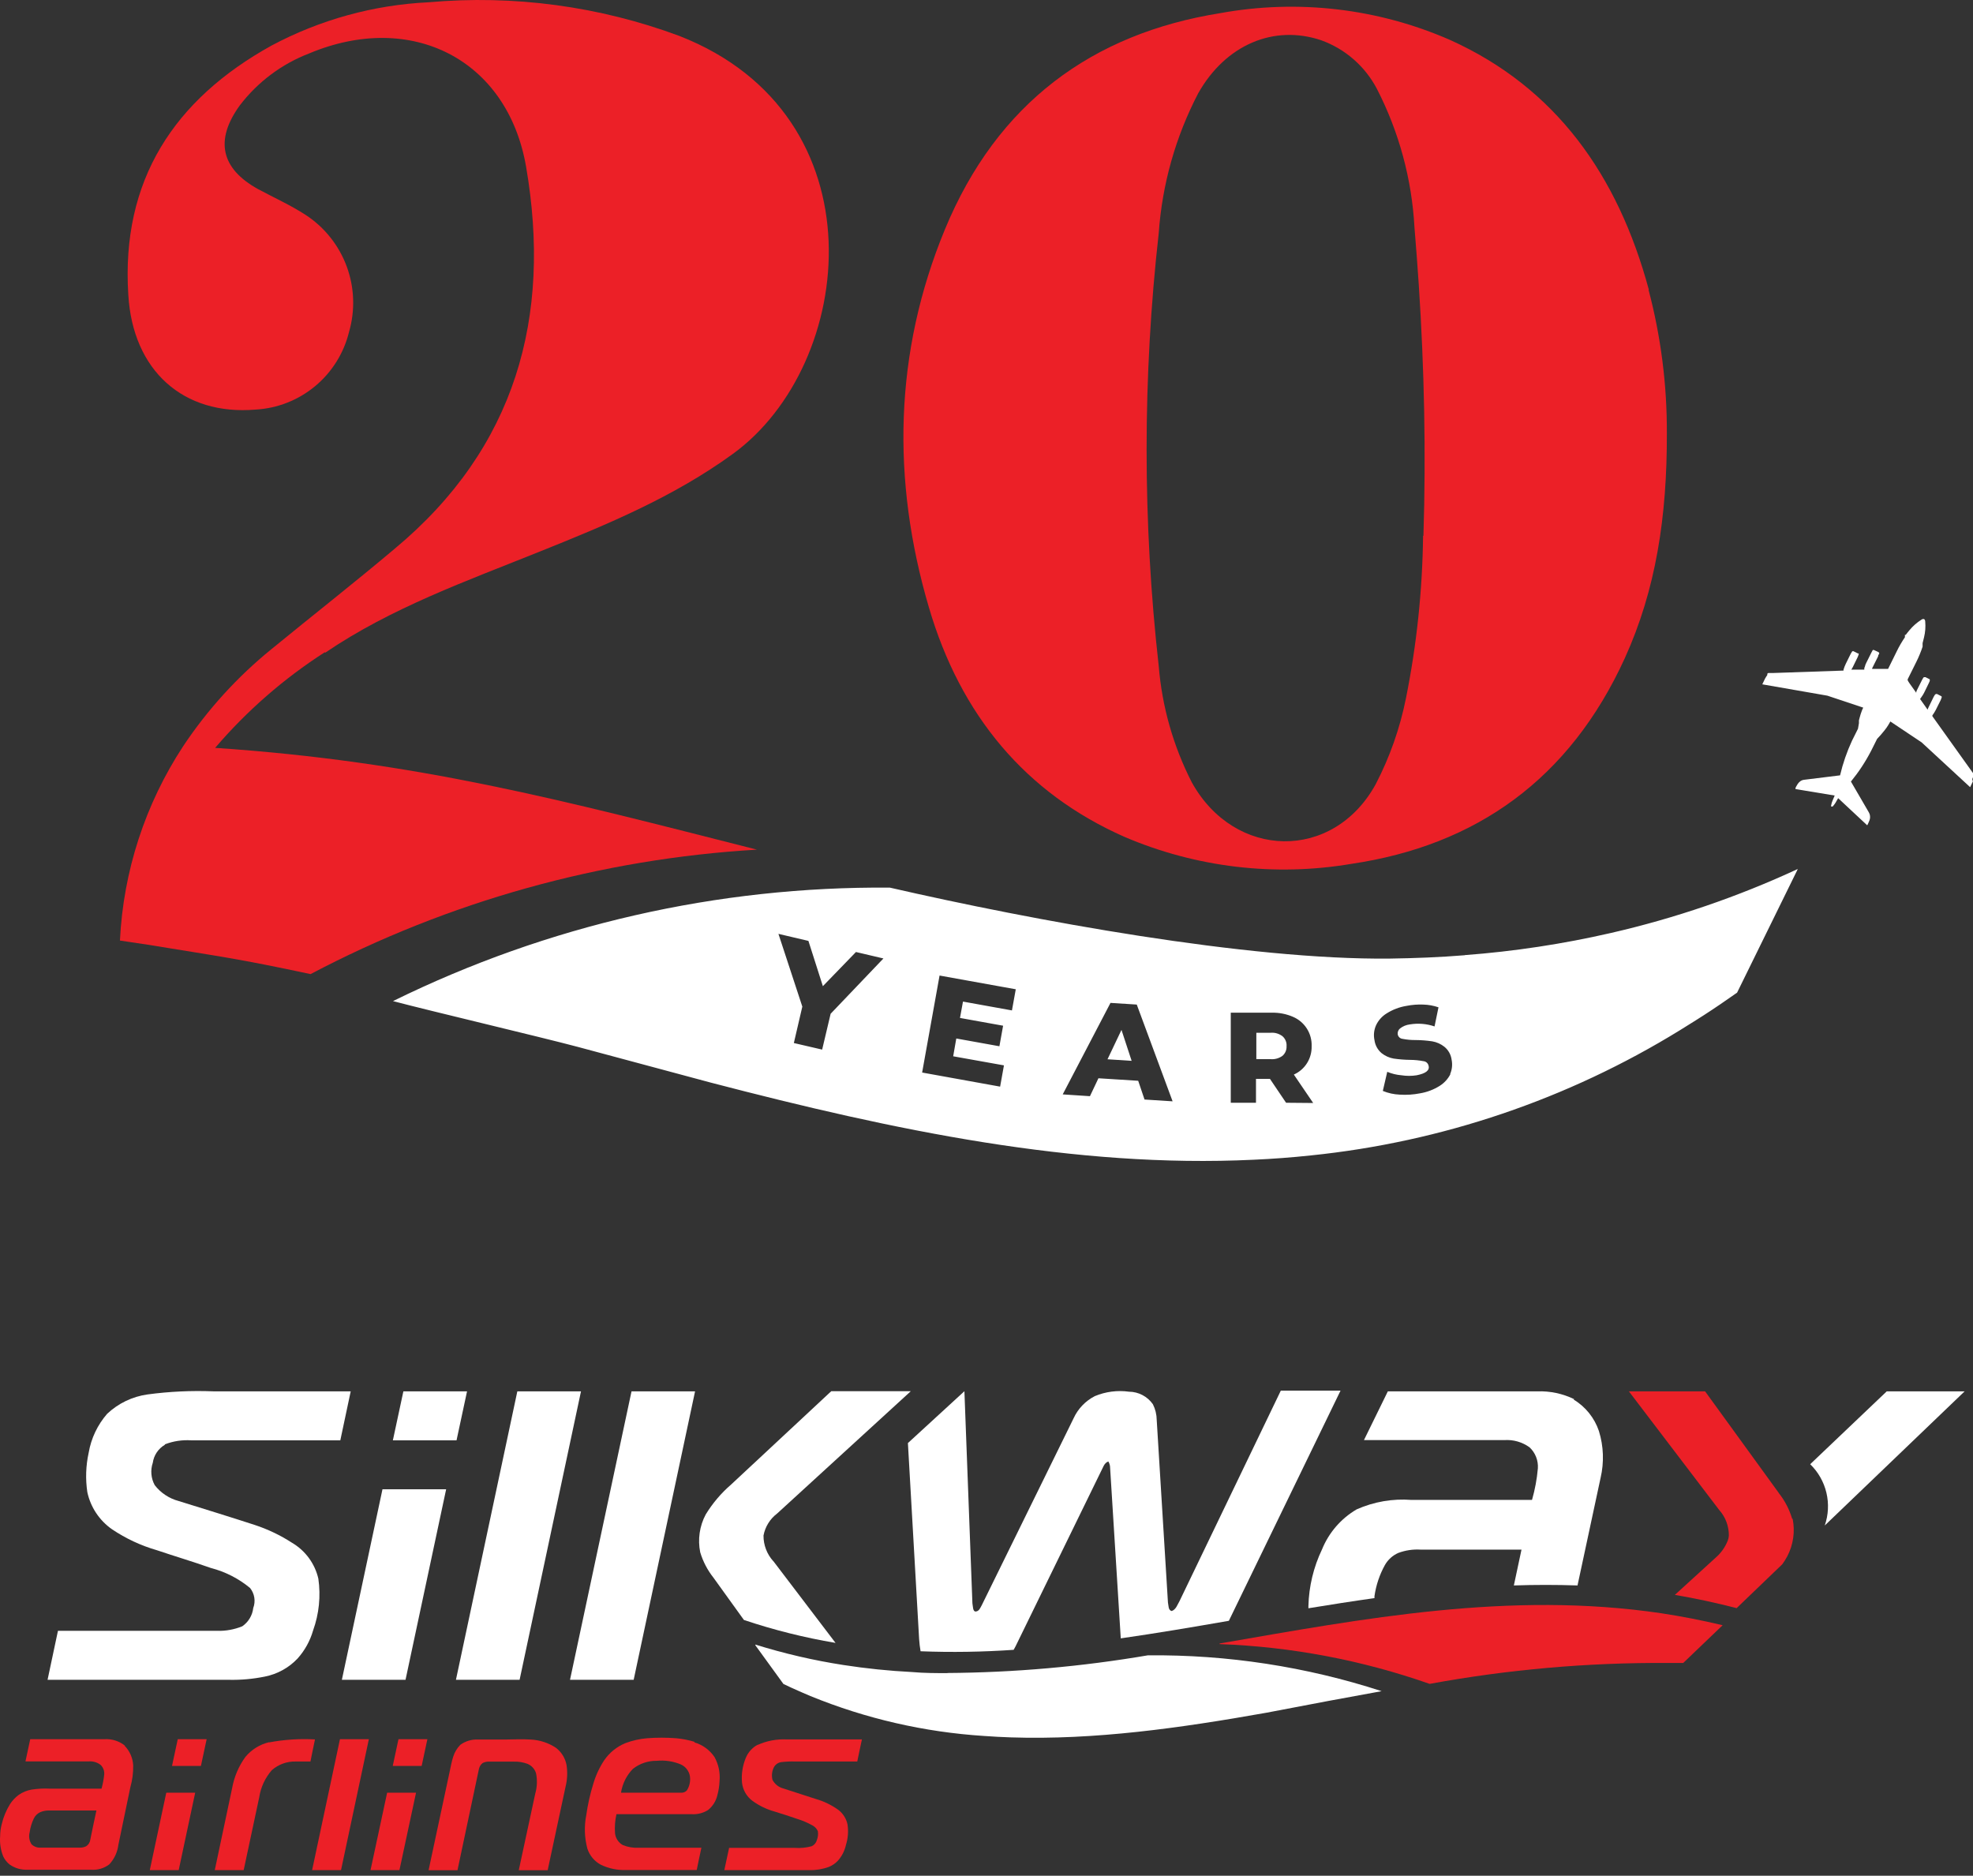 <svg width="304" height="289" viewBox="0 0 304 289" fill="none" xmlns="http://www.w3.org/2000/svg">
<rect x="0" y="0" width="304" height="289" fill="#333333" stroke="none"/>
<path d="M254.051 44.63C249.285 26.981 239.714 13.491 223.408 6.147C212.284 1.284 199.962 -0.151 188.018 2.025C168.307 5.172 153.639 15.883 145.596 35.336C137.756 54.292 137.351 73.984 143.13 93.603C147.989 110.167 157.982 122.185 173.258 128.939C184.273 133.652 196.412 135.096 208.225 133.098C227.402 130.264 241.831 120.086 250.352 101.406C255.155 90.843 256.867 79.561 256.83 66.752C256.861 59.299 255.914 51.874 254.014 44.667L254.051 44.63ZM219.268 82.579C219.167 90.968 218.286 99.328 216.636 107.553C215.712 112.181 214.139 116.655 211.961 120.841C205.409 132.748 190.226 132.436 183.637 120.547C180.782 114.969 179.05 108.885 178.539 102.639C176.046 80.465 176.046 58.081 178.539 35.907C179.067 28.381 181.141 21.044 184.631 14.355C188.864 6.865 196.299 3.755 203.569 6.203C207.273 7.54 210.341 10.22 212.164 13.711C215.568 20.336 217.537 27.604 217.942 35.042C218.2 38.023 218.403 41.005 218.605 43.876C219.452 56.758 219.728 69.641 219.323 82.524" fill="#EC2027"/>
<path d="M50.117 100.56C60.294 93.64 71.907 89.517 83.244 84.953C93.569 80.812 103.765 76.579 112.893 69.954C131.941 56.151 135.99 17.779 104.685 5.54C92.349 0.953 79.145 -0.82 66.036 0.35C57.582 0.755 49.322 3.03 41.853 7.012C26.817 15.331 18.646 27.791 19.769 45.403C20.45 57.108 28.253 64.046 39.369 63.108C42.736 62.921 45.953 61.657 48.548 59.504C51.142 57.35 52.976 54.42 53.779 51.145C54.743 47.824 54.616 44.282 53.416 41.039C52.217 37.796 50.009 35.023 47.117 33.128C44.798 31.619 42.258 30.477 39.756 29.134C34.032 25.968 33.075 21.588 36.94 16.251C39.696 12.634 43.405 9.856 47.651 8.227C63.368 1.638 78.183 9.129 81.054 25.656C85.048 48.826 79.471 69.034 60.81 84.548C54.571 89.812 48.148 94.836 41.835 100.008C36.575 104.276 31.989 109.314 28.235 114.952C22.367 123.889 18.999 134.235 18.48 144.914L22.787 145.558C34.013 147.398 36.572 147.674 47.853 150.085C69.148 138.861 92.598 132.322 116.629 130.908C86.391 123.234 64.306 117.326 33.148 115.228C38.026 109.524 43.712 104.564 50.025 100.505" fill="#EC2027"/>
<path d="M170.645 163.207L174.362 163.446L172.798 158.68L170.645 163.207Z" fill="white"/>
<path d="M195.748 159.122H193.576V163.189H195.766C196.422 163.245 197.075 163.062 197.607 162.674C197.817 162.489 197.984 162.259 198.092 162.001C198.2 161.742 198.248 161.463 198.232 161.183C198.254 160.902 198.21 160.619 198.104 160.358C197.999 160.096 197.835 159.862 197.625 159.674C197.103 159.264 196.446 159.067 195.785 159.122" fill="white"/>
<path d="M225.691 147.177C221.844 147.49 217.998 147.637 214.151 147.693C192.195 147.932 159.105 141.803 137.112 136.761C110.578 136.54 84.36 142.527 60.552 154.244C66.331 155.772 83.262 159.766 89.004 161.293C95.869 163.133 102.734 164.974 109.562 166.814C137.793 174.176 165.639 180.01 193.171 178.685C196.097 178.556 199.042 178.335 201.968 178.022C222.134 175.956 241.574 169.363 258.836 158.735L261.284 157.207L262.554 156.398C264.266 155.293 265.959 154.134 267.652 152.938C270.719 146.68 273.787 140.435 276.854 134.202C276.911 134.102 276.96 133.997 277.001 133.89C267.765 138.174 258.105 141.48 248.181 143.754C240.78 145.453 233.262 146.591 225.691 147.159V147.177ZM127.984 156.195L126.677 161.716L122.316 160.704L123.622 155.091L119.941 143.883L124.561 144.969L126.788 151.944L131.886 146.68L136.119 147.674L127.984 156.195ZM155.921 155.68L148.376 154.318L147.915 156.839L154.559 158.036L153.989 161.201L147.345 160.005L146.867 162.747L154.688 164.146L154.099 167.422L142.082 165.25L144.768 150.306L156.51 152.422L155.921 155.68ZM176.35 169.409L175.374 166.52L169.246 166.133L167.939 168.894L163.743 168.618L171.105 154.52L175.153 154.778L180.675 169.685L176.35 169.409ZM198.158 169.906L195.674 166.225H193.521V169.906H189.637V156.03H195.968C197.094 156.006 198.211 156.226 199.244 156.674C200.121 157.052 200.863 157.687 201.372 158.495C201.882 159.303 202.134 160.247 202.097 161.201C202.121 162.124 201.871 163.033 201.379 163.814C200.892 164.584 200.187 165.192 199.355 165.563L202.336 169.943L198.158 169.906ZM223.501 165.452C223.128 166.206 222.555 166.843 221.844 167.293C220.92 167.878 219.887 168.273 218.808 168.452C217.772 168.657 216.714 168.725 215.661 168.655C214.769 168.616 213.891 168.423 213.066 168.084L213.747 165.14C214.444 165.431 215.183 165.611 215.937 165.673C216.711 165.794 217.5 165.794 218.274 165.673C219.673 165.397 220.317 164.919 220.115 164.201C220.077 164.017 219.981 163.851 219.842 163.725C219.703 163.599 219.528 163.521 219.341 163.502C218.668 163.371 217.984 163.303 217.299 163.299C216.436 163.29 215.575 163.222 214.722 163.097C214.05 162.977 213.417 162.692 212.882 162.268C212.272 161.757 211.878 161.034 211.777 160.244C211.616 159.483 211.7 158.691 212.017 157.98C212.369 157.219 212.939 156.578 213.655 156.14C214.584 155.551 215.623 155.157 216.71 154.981C217.558 154.812 218.422 154.744 219.286 154.778C220.088 154.798 220.883 154.941 221.642 155.201L221.035 158.146C219.816 157.731 218.514 157.624 217.243 157.833C216.686 157.898 216.158 158.114 215.716 158.459C215.58 158.57 215.476 158.716 215.414 158.881C215.353 159.046 215.336 159.224 215.366 159.397C215.404 159.571 215.495 159.729 215.627 159.848C215.759 159.967 215.926 160.041 216.102 160.06C216.769 160.191 217.447 160.252 218.127 160.244C218.989 160.251 219.85 160.319 220.703 160.447C221.376 160.567 222.008 160.851 222.544 161.275C223.162 161.774 223.564 162.493 223.666 163.281C223.82 164.03 223.736 164.808 223.427 165.508" fill="white"/>
<path d="M303.889 120.05L304 119.737V119.608V119.222V119.111L297.742 110.351V110.222C297.935 109.96 298.108 109.683 298.258 109.394L299.031 107.848L299.141 107.553C299.167 107.512 299.181 107.464 299.181 107.415C299.181 107.366 299.167 107.319 299.141 107.277L298.46 106.928H298.331C298.221 106.928 298.166 107.02 298.11 107.075L297.945 107.351L297.19 108.897C297.115 109.038 297.053 109.186 297.006 109.339L295.847 107.701L295.976 107.517C296.076 107.387 296.168 107.252 296.252 107.112L296.454 106.762L297.209 105.216L297.338 104.922C297.338 104.922 297.338 104.738 297.338 104.664L296.675 104.333H296.528C296.48 104.33 296.433 104.343 296.393 104.369C296.353 104.396 296.323 104.435 296.307 104.48L296.141 104.774L295.368 106.32C295.327 106.41 295.29 106.503 295.258 106.596V106.744L294.172 105.216L294.043 105.014L293.933 104.811V104.664L295.295 101.922C295.659 101.183 295.973 100.421 296.233 99.64V99.548V99.419C296.233 99.419 296.233 99.419 296.233 99.327C296.242 99.29 296.242 99.253 296.233 99.216C296.244 99.174 296.244 99.13 296.233 99.088L296.454 98.204C296.648 97.41 296.711 96.589 296.638 95.775C296.641 95.702 296.627 95.63 296.598 95.563C296.57 95.496 296.527 95.437 296.473 95.388C296.4 95.369 296.324 95.368 296.25 95.384C296.176 95.4 296.108 95.433 296.049 95.48C295.354 95.92 294.733 96.466 294.209 97.1C294.025 97.321 293.822 97.56 293.638 97.818H293.509V97.928C293.499 97.97 293.499 98.015 293.509 98.057C293.509 98.057 293.509 98.057 293.509 98.186C293.047 98.86 292.635 99.568 292.276 100.302L290.915 103.063H290.786H290.546H290.307H288.467V102.934C288.527 102.848 288.576 102.756 288.614 102.658L289.387 101.112C289.387 101.002 289.387 100.91 289.516 100.799C289.539 100.76 289.55 100.716 289.55 100.67C289.55 100.625 289.539 100.581 289.516 100.541L289.387 100.449L288.706 100.137C288.596 100.137 288.54 100.137 288.485 100.284C288.429 100.372 288.38 100.464 288.338 100.56L287.565 102.106L287.399 102.474C287.399 102.621 287.289 102.787 287.252 102.934V103.173H285.246C285.337 103.045 285.417 102.91 285.485 102.768L286.24 101.222L286.35 100.928C286.377 100.89 286.392 100.845 286.392 100.799C286.392 100.753 286.377 100.708 286.35 100.67H286.24C286.037 100.56 285.798 100.431 285.541 100.321C285.493 100.318 285.445 100.331 285.406 100.357C285.366 100.384 285.336 100.423 285.32 100.468L285.154 100.744L284.4 102.271C284.259 102.562 284.142 102.864 284.05 103.173V103.32L273.302 103.689H272.455L272.308 103.799V103.891V104.001L272.124 104.277L271.958 104.554L271.535 105.437L281.565 107.185L287.086 109.026L286.939 109.339L286.829 109.633L286.682 110.056L286.534 110.572L286.424 110.995V111.437L286.277 112.283L285.357 114.124C284.566 115.836 283.949 117.624 283.516 119.461L277.995 120.142C277.791 120.162 277.595 120.231 277.424 120.344L277.185 120.547C277.038 120.706 276.914 120.886 276.817 121.08C276.747 121.183 276.692 121.294 276.652 121.412V121.577L282.688 122.571L282.357 123.362C282.262 123.58 282.194 123.809 282.154 124.043C282.138 124.078 282.129 124.116 282.129 124.154C282.129 124.192 282.138 124.23 282.154 124.264C282.154 124.264 282.32 124.264 282.375 124.264C282.532 124.093 282.674 123.908 282.798 123.712L283.222 122.976L287.694 127.154L287.786 127.006C287.842 126.9 287.892 126.789 287.933 126.675C288.033 126.479 288.102 126.267 288.136 126.049C288.144 125.945 288.144 125.841 288.136 125.737C288.119 125.535 288.056 125.339 287.952 125.166L285.191 120.418C286.389 118.953 287.431 117.368 288.301 115.688L289.221 113.848L289.81 113.203L290.086 112.872L290.362 112.541L290.694 112.099L290.933 111.731L291.099 111.455L291.264 111.161L296.086 114.381L303.558 121.283L303.981 120.399L303.889 120.05Z" fill="white"/>
<path d="M107.003 268.368C106.068 268.083 105.106 267.898 104.132 267.816C102.668 267.705 101.198 267.705 99.734 267.816C98.581 267.909 97.448 268.163 96.365 268.57C95.038 269.115 93.9 270.037 93.09 271.22C92.342 272.354 91.771 273.596 91.396 274.901C90.913 276.465 90.556 278.065 90.329 279.686C89.997 281.382 90.053 283.131 90.495 284.802C90.838 285.89 91.6 286.797 92.611 287.324C93.816 287.899 95.142 288.17 96.476 288.115H107.353C107.592 286.974 107.813 285.833 108.071 284.692H98.445C97.603 284.736 96.762 284.598 95.979 284.287C95.642 284.103 95.355 283.839 95.143 283.518C94.931 283.197 94.801 282.829 94.764 282.447C94.691 281.466 94.765 280.479 94.985 279.52H106.598C107.479 279.571 108.354 279.346 109.101 278.876C109.825 278.293 110.331 277.483 110.537 276.576C110.73 275.867 110.841 275.138 110.868 274.404C110.984 273.128 110.715 271.845 110.095 270.723C109.361 269.631 108.266 268.83 107.003 268.46V268.368ZM105.862 275.821C105.744 275.962 105.593 276.07 105.423 276.138C105.253 276.205 105.068 276.229 104.886 276.208H95.684C95.901 274.82 96.544 273.533 97.525 272.527C98.576 271.709 99.874 271.274 101.206 271.294C102.459 271.173 103.723 271.363 104.886 271.846C105.258 272.01 105.582 272.264 105.829 272.586C106.077 272.907 106.24 273.286 106.304 273.686C106.404 274.4 106.262 275.126 105.899 275.748" fill="#EC2027"/>
<path d="M19.29 268.993C18.397 268.261 17.259 267.893 16.106 267.963H4.659C4.42 269.104 4.162 270.245 3.923 271.386H13.659C14.317 271.332 14.972 271.522 15.499 271.92C15.704 272.117 15.861 272.359 15.957 272.628C16.053 272.896 16.085 273.183 16.051 273.466C15.971 274.18 15.836 274.888 15.646 275.582H7.604C6.693 275.539 5.781 275.588 4.88 275.729C4.166 275.851 3.488 276.127 2.892 276.539C2.352 276.935 1.89 277.428 1.53 277.993C0.942 278.948 0.513 279.992 0.26 281.085C0.102 281.685 0.021 282.304 0.021 282.925C-0.062 283.985 0.102 285.05 0.5 286.035C0.737 286.535 1.09 286.971 1.53 287.305C2.32 287.845 3.262 288.116 4.217 288.078H14.027C15.035 288.157 16.037 287.862 16.843 287.25C17.614 286.416 18.104 285.36 18.241 284.232L20.082 275.38C20.393 274.285 20.542 273.15 20.523 272.012C20.468 270.862 19.99 269.774 19.18 268.957L19.29 268.993ZM13.916 283.422C13.894 283.629 13.826 283.829 13.718 284.007C13.61 284.185 13.464 284.338 13.291 284.453C12.977 284.61 12.629 284.686 12.278 284.674H6.26C6.004 284.69 5.747 284.653 5.506 284.564C5.266 284.475 5.046 284.337 4.861 284.158C4.687 283.889 4.57 283.586 4.52 283.269C4.469 282.952 4.485 282.628 4.567 282.318C4.669 281.577 4.886 280.857 5.211 280.183C5.418 279.752 5.77 279.406 6.205 279.208C6.647 279.021 7.124 278.934 7.604 278.95H14.855C14.524 280.441 14.229 281.931 13.916 283.422Z" fill="#EC2027"/>
<path d="M41.486 268.423C40.042 268.76 38.749 269.562 37.805 270.705C36.769 272.138 36.071 273.786 35.762 275.527L33.093 288.134H37.547L39.94 276.925C40.177 275.369 40.854 273.914 41.89 272.729C42.907 271.841 44.221 271.368 45.571 271.404C46.326 271.404 47.08 271.404 47.835 271.404C48.056 270.263 48.295 269.141 48.534 268C46.163 267.867 43.783 268.021 41.449 268.46" fill="#EC2027"/>
<path d="M85.71 269.324C84.531 268.53 83.155 268.078 81.735 268.018C80.41 267.926 79.066 268.018 77.741 268.018H73.692C72.707 267.965 71.733 268.25 70.932 268.827C70.422 269.344 70.043 269.975 69.828 270.668C69.588 271.404 69.459 272.159 69.294 272.913L66.036 288.152H70.49L73.784 272.6C73.855 272.224 74.057 271.885 74.355 271.643C74.696 271.47 75.078 271.394 75.459 271.422H79.14C79.874 271.392 80.606 271.511 81.293 271.772C81.608 271.903 81.889 272.104 82.115 272.359C82.341 272.614 82.507 272.916 82.6 273.244C82.805 274.277 82.761 275.343 82.471 276.355L79.931 288.152H84.385L87.146 275.269C87.415 274.185 87.465 273.059 87.293 271.956C87.101 270.893 86.516 269.94 85.655 269.288" fill="#EC2027"/>
<path d="M116.758 268.809C115.927 269.249 115.276 269.965 114.917 270.834C114.413 272.043 114.211 273.357 114.328 274.662C114.389 275.213 114.563 275.745 114.838 276.227C115.114 276.708 115.485 277.127 115.929 277.459C116.946 278.201 118.087 278.755 119.297 279.097C120.475 279.465 121.653 279.833 122.812 280.238C123.637 280.491 124.433 280.83 125.187 281.25C125.554 281.443 125.846 281.754 126.015 282.134C126.086 282.593 126.035 283.062 125.868 283.496C125.813 283.703 125.714 283.896 125.578 284.062C125.441 284.227 125.27 284.36 125.076 284.453C124.226 284.685 123.342 284.773 122.463 284.71H112.341L111.604 288.133H124.708C125.737 288.162 126.761 287.993 127.726 287.636C128.259 287.418 128.736 287.085 129.125 286.661C129.725 285.979 130.143 285.156 130.34 284.269C130.667 283.234 130.749 282.138 130.579 281.066C130.387 280.198 129.899 279.424 129.199 278.876C128.13 278.103 126.934 277.523 125.665 277.165L120.659 275.545C120.31 275.449 119.984 275.282 119.702 275.054C119.42 274.826 119.188 274.542 119.021 274.22C118.863 273.57 118.941 272.885 119.242 272.288C119.356 272.075 119.519 271.892 119.718 271.755C119.916 271.617 120.144 271.529 120.383 271.496C121.104 271.41 121.83 271.38 122.555 271.404H132.088C132.309 270.263 132.567 269.14 132.806 267.999H121.211C119.675 267.925 118.142 268.215 116.739 268.846" fill="#EC2027"/>
<path d="M56.834 267.963H52.381L48.092 288.134H52.546L56.834 267.963Z" fill="#EC2027"/>
<path d="M60.515 272.085H64.969L65.852 267.963H61.398L60.515 272.085Z" fill="#EC2027"/>
<path d="M64.104 276.208H59.65L57.092 288.134H61.546L64.104 276.208Z" fill="#EC2027"/>
<path d="M30.075 276.208H25.621L23.081 288.134H27.535L30.075 276.208Z" fill="#EC2027"/>
<path d="M26.504 272.085H30.958L31.842 267.963H27.388L26.504 272.085Z" fill="#EC2027"/>
<path d="M276.136 234.007C275.716 232.584 275.029 231.254 274.112 230.087L274.001 229.922L262.72 214.37H250.978L264.892 232.645C265.864 233.732 266.396 235.144 266.382 236.602C266.364 236.861 266.309 237.115 266.217 237.357C265.823 238.364 265.192 239.26 264.376 239.97L258.064 245.731C261.229 246.27 264.401 246.951 267.578 247.773L274.609 241.019C274.888 240.639 275.14 240.239 275.363 239.823C276.31 238.041 276.609 235.985 276.21 234.007" fill="#EC2027"/>
<path d="M187.926 253.313C198.957 253.721 209.864 255.787 220.28 259.442C232.366 257.222 244.635 256.144 256.923 256.221H259.352L265.425 250.405C262.26 249.651 259.131 249.043 256.002 248.565C232.556 245.086 209.993 249.411 187.908 253.221" fill="#EC2027"/>
<path d="M58.932 229.461L52.675 258.816H62.484L68.742 229.461H58.932Z" fill="white"/>
<path d="M25.437 222.523C26.71 222.037 28.072 221.83 29.431 221.916H52.436L54.037 214.37H32.872C29.479 214.235 26.08 214.395 22.714 214.849C20.388 215.177 18.221 216.219 16.511 217.83C15.025 219.535 14.038 221.618 13.659 223.848C13.224 225.837 13.155 227.889 13.456 229.903C13.957 232.224 15.318 234.269 17.266 235.627C19.385 237.052 21.714 238.139 24.167 238.847C26.946 239.786 29.689 240.596 32.504 241.59C34.711 242.162 36.765 243.211 38.523 244.663C38.868 245.09 39.096 245.6 39.183 246.143C39.27 246.685 39.214 247.241 39.02 247.755C38.955 248.318 38.771 248.861 38.479 249.347C38.187 249.833 37.794 250.25 37.326 250.571C36.1 251.07 34.784 251.308 33.461 251.27H8.929L7.328 258.816H35.283C37.137 258.855 38.988 258.689 40.805 258.319C42.733 257.939 44.496 256.968 45.847 255.54C46.961 254.297 47.779 252.819 48.24 251.215C49.161 248.659 49.439 245.916 49.05 243.227C48.785 242.081 48.289 240.999 47.593 240.05C46.897 239.101 46.015 238.303 45.001 237.706C43.201 236.541 41.259 235.613 39.222 234.946C35.32 233.676 31.419 232.48 27.517 231.265C26.054 230.876 24.761 230.016 23.836 228.817C23.552 228.295 23.379 227.72 23.329 227.127C23.278 226.535 23.351 225.939 23.542 225.376C23.622 224.807 23.829 224.263 24.147 223.786C24.466 223.308 24.888 222.908 25.382 222.615" fill="white"/>
<path d="M70.343 221.916L71.963 214.37H62.153L60.534 221.916H70.343Z" fill="white"/>
<path d="M70.251 258.816H80.06L89.52 214.37H79.711L70.251 258.816Z" fill="white"/>
<path d="M278.915 225.597C280.149 226.794 281.015 228.318 281.413 229.99C281.81 231.663 281.723 233.414 281.16 235.038L302.711 214.37H290.712L278.915 225.597Z" fill="white"/>
<path d="M119.15 240.541C118.168 239.458 117.629 238.046 117.641 236.584C117.895 235.233 118.643 234.026 119.739 233.197L140.333 214.352H128.076L112.654 228.725C111.115 230.052 109.793 231.611 108.734 233.345C107.787 235.127 107.488 237.182 107.887 239.16C108.314 240.585 109.007 241.915 109.93 243.08L114.623 249.595C119.229 251.14 123.949 252.321 128.739 253.129L119.15 240.522" fill="white"/>
<path d="M178.227 218.787C178.219 217.943 178.017 217.112 177.638 216.358C177.223 215.765 176.673 215.28 176.032 214.944C175.392 214.608 174.68 214.43 173.957 214.425C172.173 214.177 170.355 214.412 168.693 215.106C167.247 215.846 166.093 217.052 165.417 218.529L151.283 247.295C151.062 247.681 150.897 248.215 150.382 248.289C149.866 248.362 149.921 247.46 149.829 247.019L148.596 214.352L139.891 222.339L141.621 252.577C141.662 253.194 141.736 253.808 141.842 254.417C146.621 254.601 151.407 254.528 156.179 254.196C156.307 253.994 156.4 253.791 156.51 253.589L169.614 226.756C169.945 226.185 170.092 225.412 170.773 225.173C170.905 225.4 170.993 225.65 171.031 225.909L172.687 252.429C178.208 251.638 183.729 250.7 189.343 249.724L206.55 214.26H197.348L181.742 246.687C181.411 247.24 181.208 247.976 180.546 248.215C179.975 248.105 180.067 247.35 179.957 246.908L178.227 218.787Z" fill="white"/>
<path d="M242.531 215.567C240.777 214.719 238.845 214.309 236.899 214.37H213.839L210.158 221.879H231.82C233.199 221.793 234.566 222.19 235.684 223.002C236.121 223.415 236.462 223.919 236.681 224.479C236.901 225.039 236.994 225.641 236.954 226.241C236.81 227.886 236.508 229.513 236.052 231.1H217.483C214.59 230.876 211.687 231.375 209.035 232.553C206.626 233.965 204.75 236.132 203.698 238.719C202.39 241.452 201.675 244.431 201.6 247.461V247.792C204.986 247.24 208.373 246.706 211.778 246.228C211.77 246.13 211.77 246.031 211.778 245.933C212.018 244.24 212.567 242.606 213.397 241.111C213.866 240.297 214.581 239.652 215.44 239.271C216.538 238.86 217.711 238.684 218.881 238.756H234.433C234.028 240.596 233.641 242.436 233.255 244.277C236.512 244.166 239.77 244.166 243.064 244.277L246.616 227.713C247.176 225.322 247.087 222.825 246.359 220.48C245.675 218.46 244.299 216.746 242.475 215.64" fill="white"/>
<path d="M146.056 257.785C144.216 257.785 142.376 257.785 140.535 257.619C136.991 257.44 133.459 257.077 129.953 256.534C125.36 255.823 120.826 254.771 116.389 253.387V253.497L120.714 259.46C121.524 259.846 122.315 260.214 123.125 260.564L123.714 260.822L124.874 261.319C133.396 264.802 142.427 266.878 151.614 267.466C152.995 267.576 154.375 267.631 155.755 267.686C168.638 268.11 181.815 266.251 195.085 263.895L204.765 262.055L212.881 260.564C201.254 256.787 189.09 254.922 176.865 255.043C166.631 256.789 156.272 257.7 145.891 257.767" fill="white"/>
<path d="M87.827 258.816H97.636L107.096 214.37H97.305L87.827 258.816Z" fill="white"/>
</svg>
